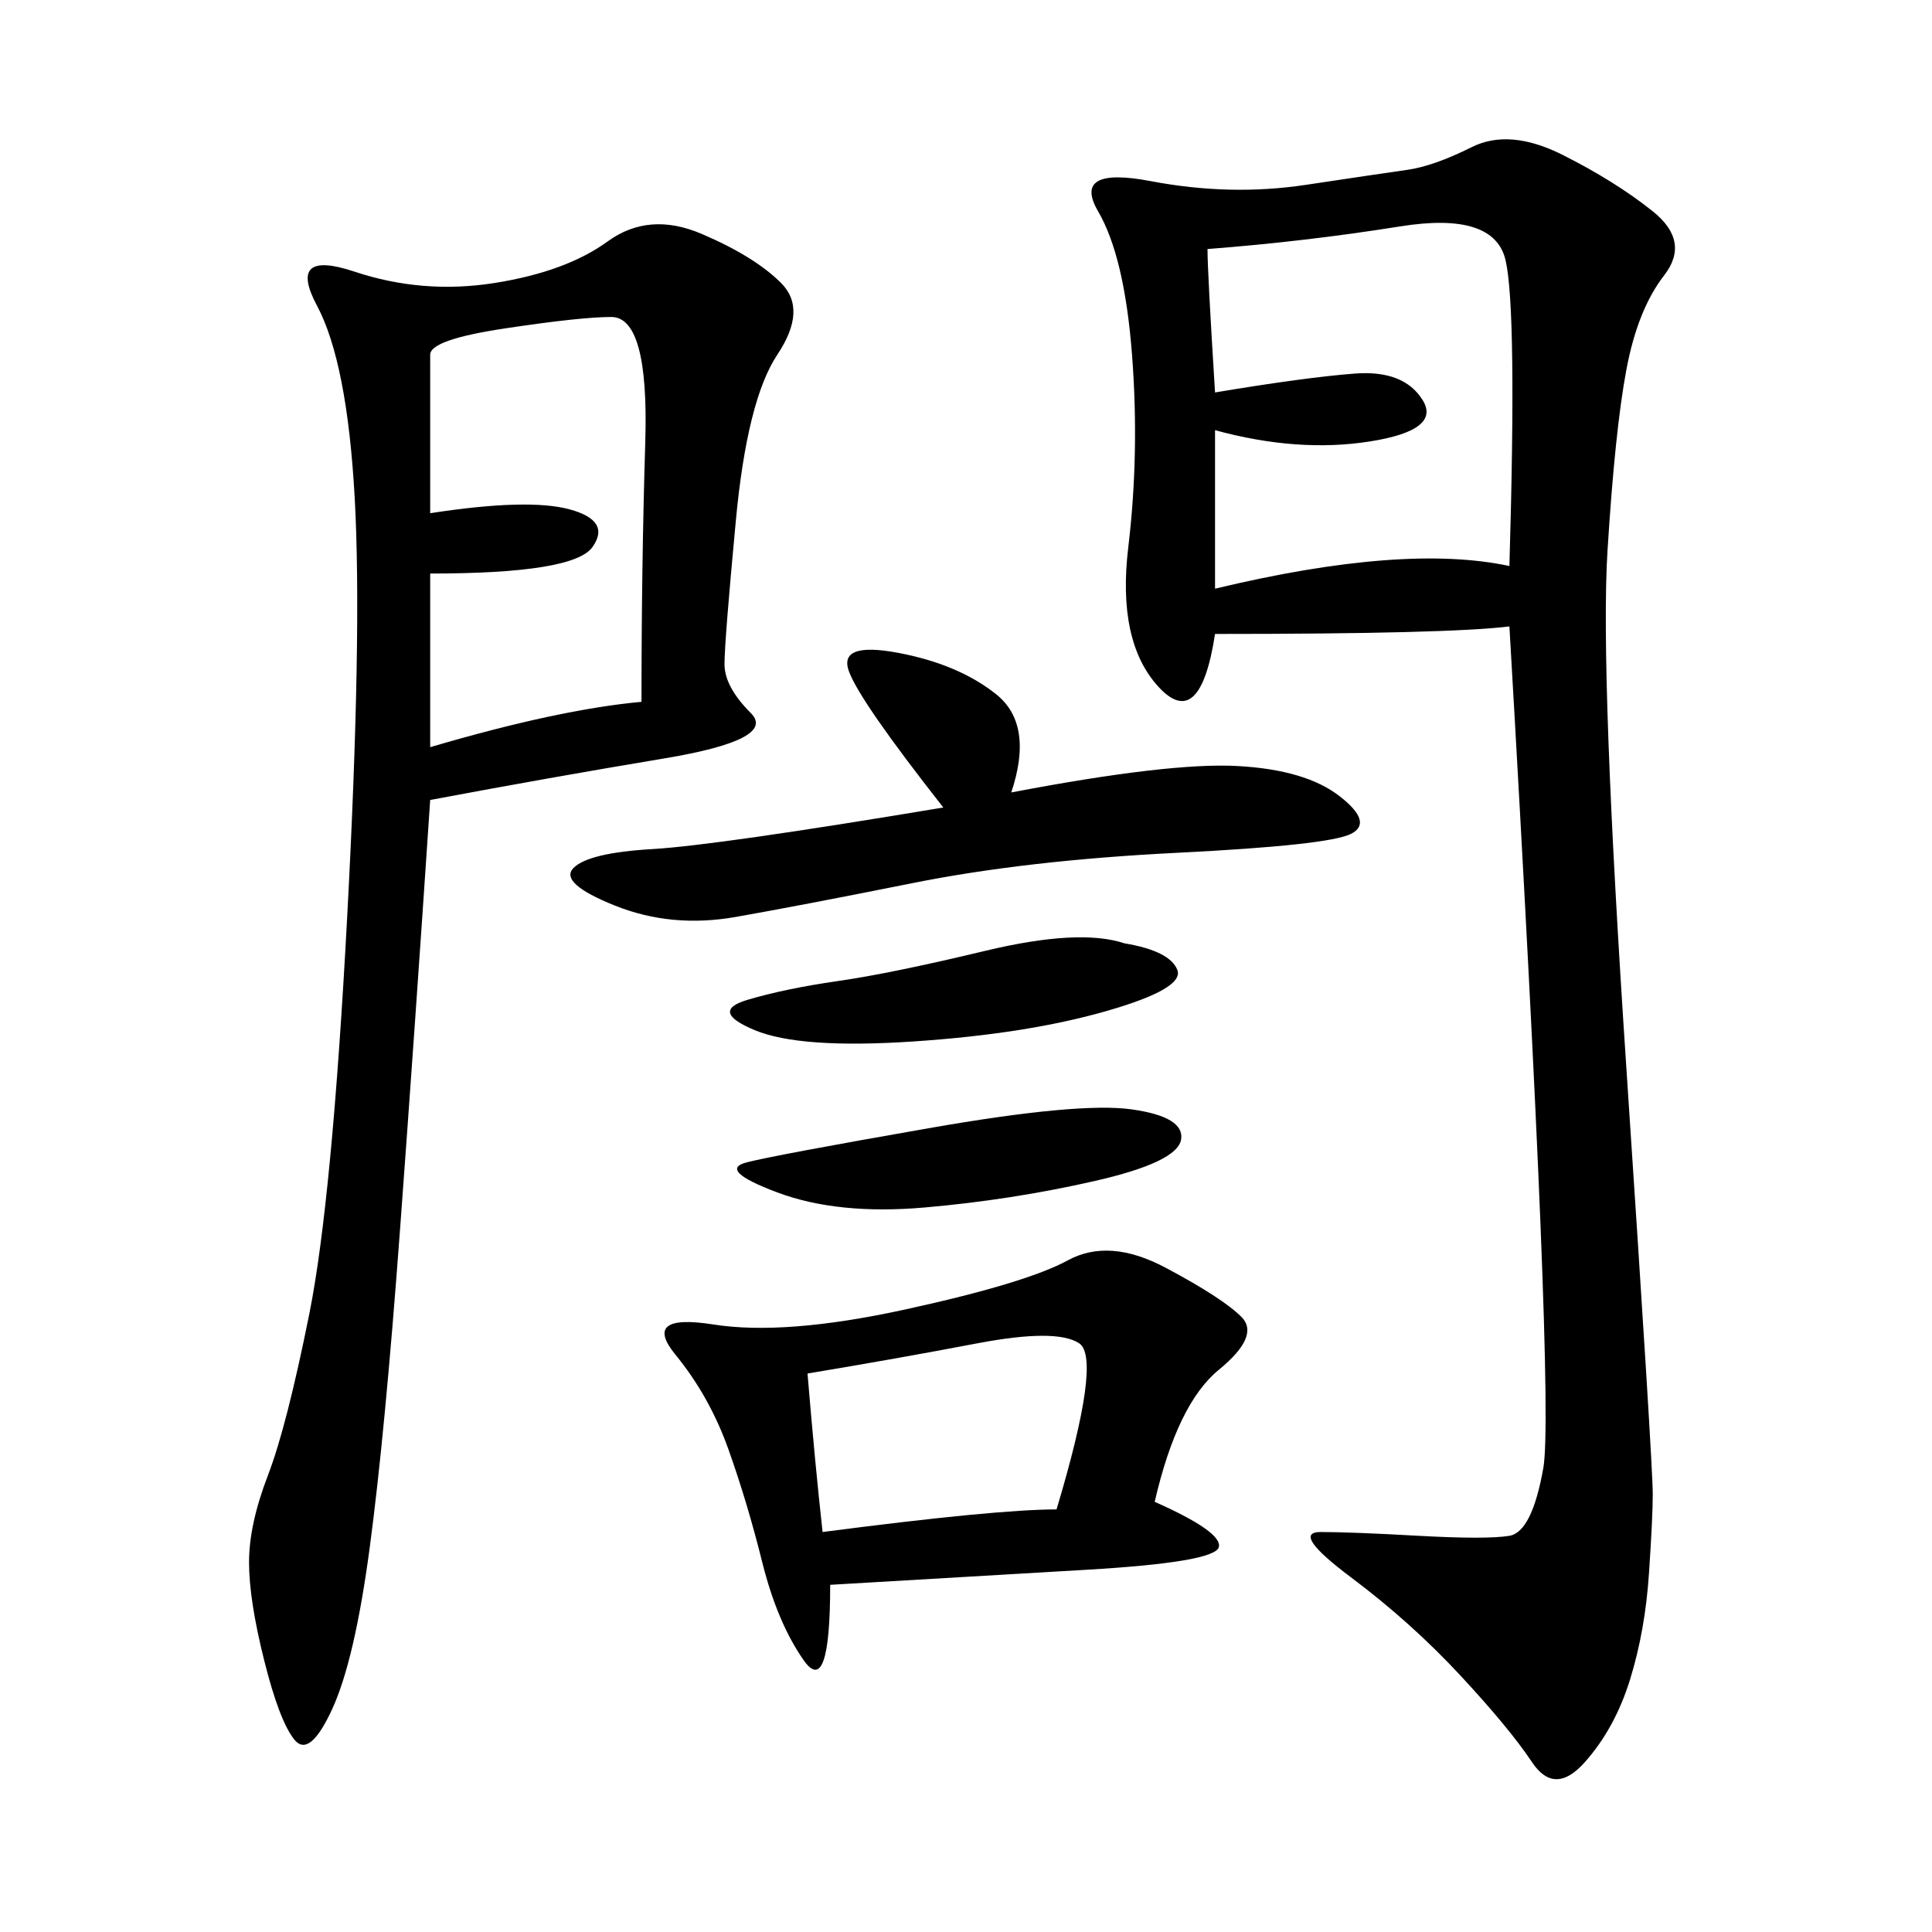 <svg xmlns="http://www.w3.org/2000/svg" xmlns:xlink="http://www.w3.org/1999/xlink" width="300" height="300"><path d="M234.38 97.27Q225 98.44 188.67 98.44L188.67 98.44Q186.33 113.67 179.88 106.64Q173.44 99.61 175.20 84.96Q176.95 70.31 175.78 55.08Q174.61 39.84 170.51 32.81Q166.41 25.78 178.71 28.13Q191.02 30.47 202.73 28.71Q214.45 26.95 218.55 26.37Q222.66 25.78 228.52 22.85Q234.38 19.92 242.58 24.02Q250.78 28.13 256.64 32.81Q262.50 37.50 258.40 42.77Q254.30 48.05 252.54 57.42Q250.78 66.80 249.61 85.55Q248.44 104.30 252.54 165.82Q256.64 227.34 256.64 232.03L256.64 232.03Q256.64 235.55 256.05 244.34Q255.47 253.13 253.13 260.74Q250.78 268.36 246.09 273.63Q241.41 278.91 237.89 273.63Q234.38 268.36 226.76 260.16Q219.14 251.95 209.77 244.92Q200.39 237.89 205.08 237.89L205.08 237.89Q209.77 237.89 220.31 238.48Q230.86 239.06 234.38 238.48Q237.89 237.89 239.65 227.93Q241.41 217.97 234.38 97.27L234.38 97.27ZM66.80 124.22Q64.45 159.38 62.11 191.02Q59.77 222.66 57.42 240.23Q55.08 257.81 51.56 265.43Q48.05 273.05 45.70 270.12Q43.36 267.19 41.02 257.81Q38.67 248.44 38.67 242.58L38.67 242.58Q38.67 236.72 41.60 229.10Q44.53 221.48 48.05 203.91Q51.56 186.33 53.91 142.38Q56.25 98.44 55.08 77.34Q53.91 56.25 49.22 47.46Q44.53 38.67 55.08 42.19Q65.63 45.70 76.76 43.95Q87.89 42.19 94.34 37.50Q100.78 32.81 108.98 36.33Q117.19 39.84 121.29 43.95Q125.39 48.05 120.70 55.08Q116.02 62.11 114.26 80.86Q112.50 99.61 112.50 103.13L112.50 103.13Q112.50 106.64 116.60 110.74Q120.70 114.84 103.13 117.77Q85.55 120.70 66.80 124.22L66.80 124.22ZM179.30 233.20Q189.84 237.89 189.26 240.23Q188.67 242.58 168.75 243.75L168.75 243.75L128.91 246.09Q128.91 263.67 124.80 257.81Q120.70 251.95 118.36 242.58Q116.02 233.20 113.09 225Q110.16 216.80 104.88 210.35Q99.61 203.91 110.74 205.66Q121.88 207.42 140.63 203.32Q159.38 199.22 165.82 195.70Q172.27 192.19 181.05 196.88Q189.84 201.56 192.77 204.49Q195.70 207.42 189.26 212.70Q182.81 217.97 179.30 233.20L179.30 233.20ZM187.50 38.67Q187.50 42.19 188.67 60.94L188.67 60.94Q202.73 58.59 210.35 58.01Q217.97 57.42 220.90 62.11Q223.83 66.80 212.70 68.55Q201.56 70.31 188.67 66.80L188.67 66.80L188.67 91.41Q217.97 84.38 234.38 87.89L234.38 87.89Q235.55 48.05 233.79 40.43Q232.03 32.81 217.38 35.16Q202.73 37.50 187.50 38.67L187.50 38.67ZM66.80 79.69Q82.03 77.34 88.48 79.10Q94.92 80.86 91.99 84.96Q89.06 89.06 66.80 89.06L66.80 89.06L66.80 116.02Q86.72 110.16 99.61 108.98L99.61 108.98Q99.61 87.89 100.20 68.55Q100.78 49.22 94.92 49.22L94.92 49.22Q90.23 49.22 78.52 50.98Q66.80 52.73 66.80 55.08L66.80 55.08L66.80 79.69ZM157.03 123.05Q181.64 118.36 192.19 118.95Q202.73 119.53 208.01 123.63Q213.28 127.73 209.77 129.49Q206.25 131.25 182.81 132.42Q159.38 133.59 141.80 137.11Q124.22 140.63 114.26 142.38Q104.30 144.14 95.51 140.63Q86.72 137.11 89.06 134.77Q91.41 132.42 101.37 131.84Q111.33 131.25 146.48 125.39L146.48 125.39Q133.59 108.98 131.84 104.30Q130.08 99.61 139.45 101.37Q148.83 103.13 154.69 107.81Q160.55 112.50 157.03 123.05L157.03 123.05ZM125.39 213.28Q126.56 227.34 127.73 237.89L127.73 237.89Q154.69 234.38 164.06 234.38L164.06 234.38Q171.09 210.94 167.58 208.59Q164.06 206.25 151.76 208.59Q139.45 210.94 125.39 213.28L125.39 213.28ZM174.61 146.48Q181.64 147.66 182.81 150.59Q183.98 153.52 171.68 157.03Q159.38 160.55 141.80 161.72Q124.22 162.89 117.19 159.96Q110.16 157.03 116.02 155.27Q121.88 153.52 130.08 152.34Q138.28 151.17 152.93 147.66Q167.58 144.14 174.61 146.48L174.61 146.48ZM175.78 172.27Q183.98 173.44 183.40 176.95Q182.81 180.47 169.92 183.40Q157.03 186.33 143.55 187.50Q130.08 188.67 120.70 185.16Q111.33 181.64 116.02 180.47Q120.70 179.30 144.14 175.20Q167.58 171.09 175.78 172.27L175.78 172.27Z"/></svg>